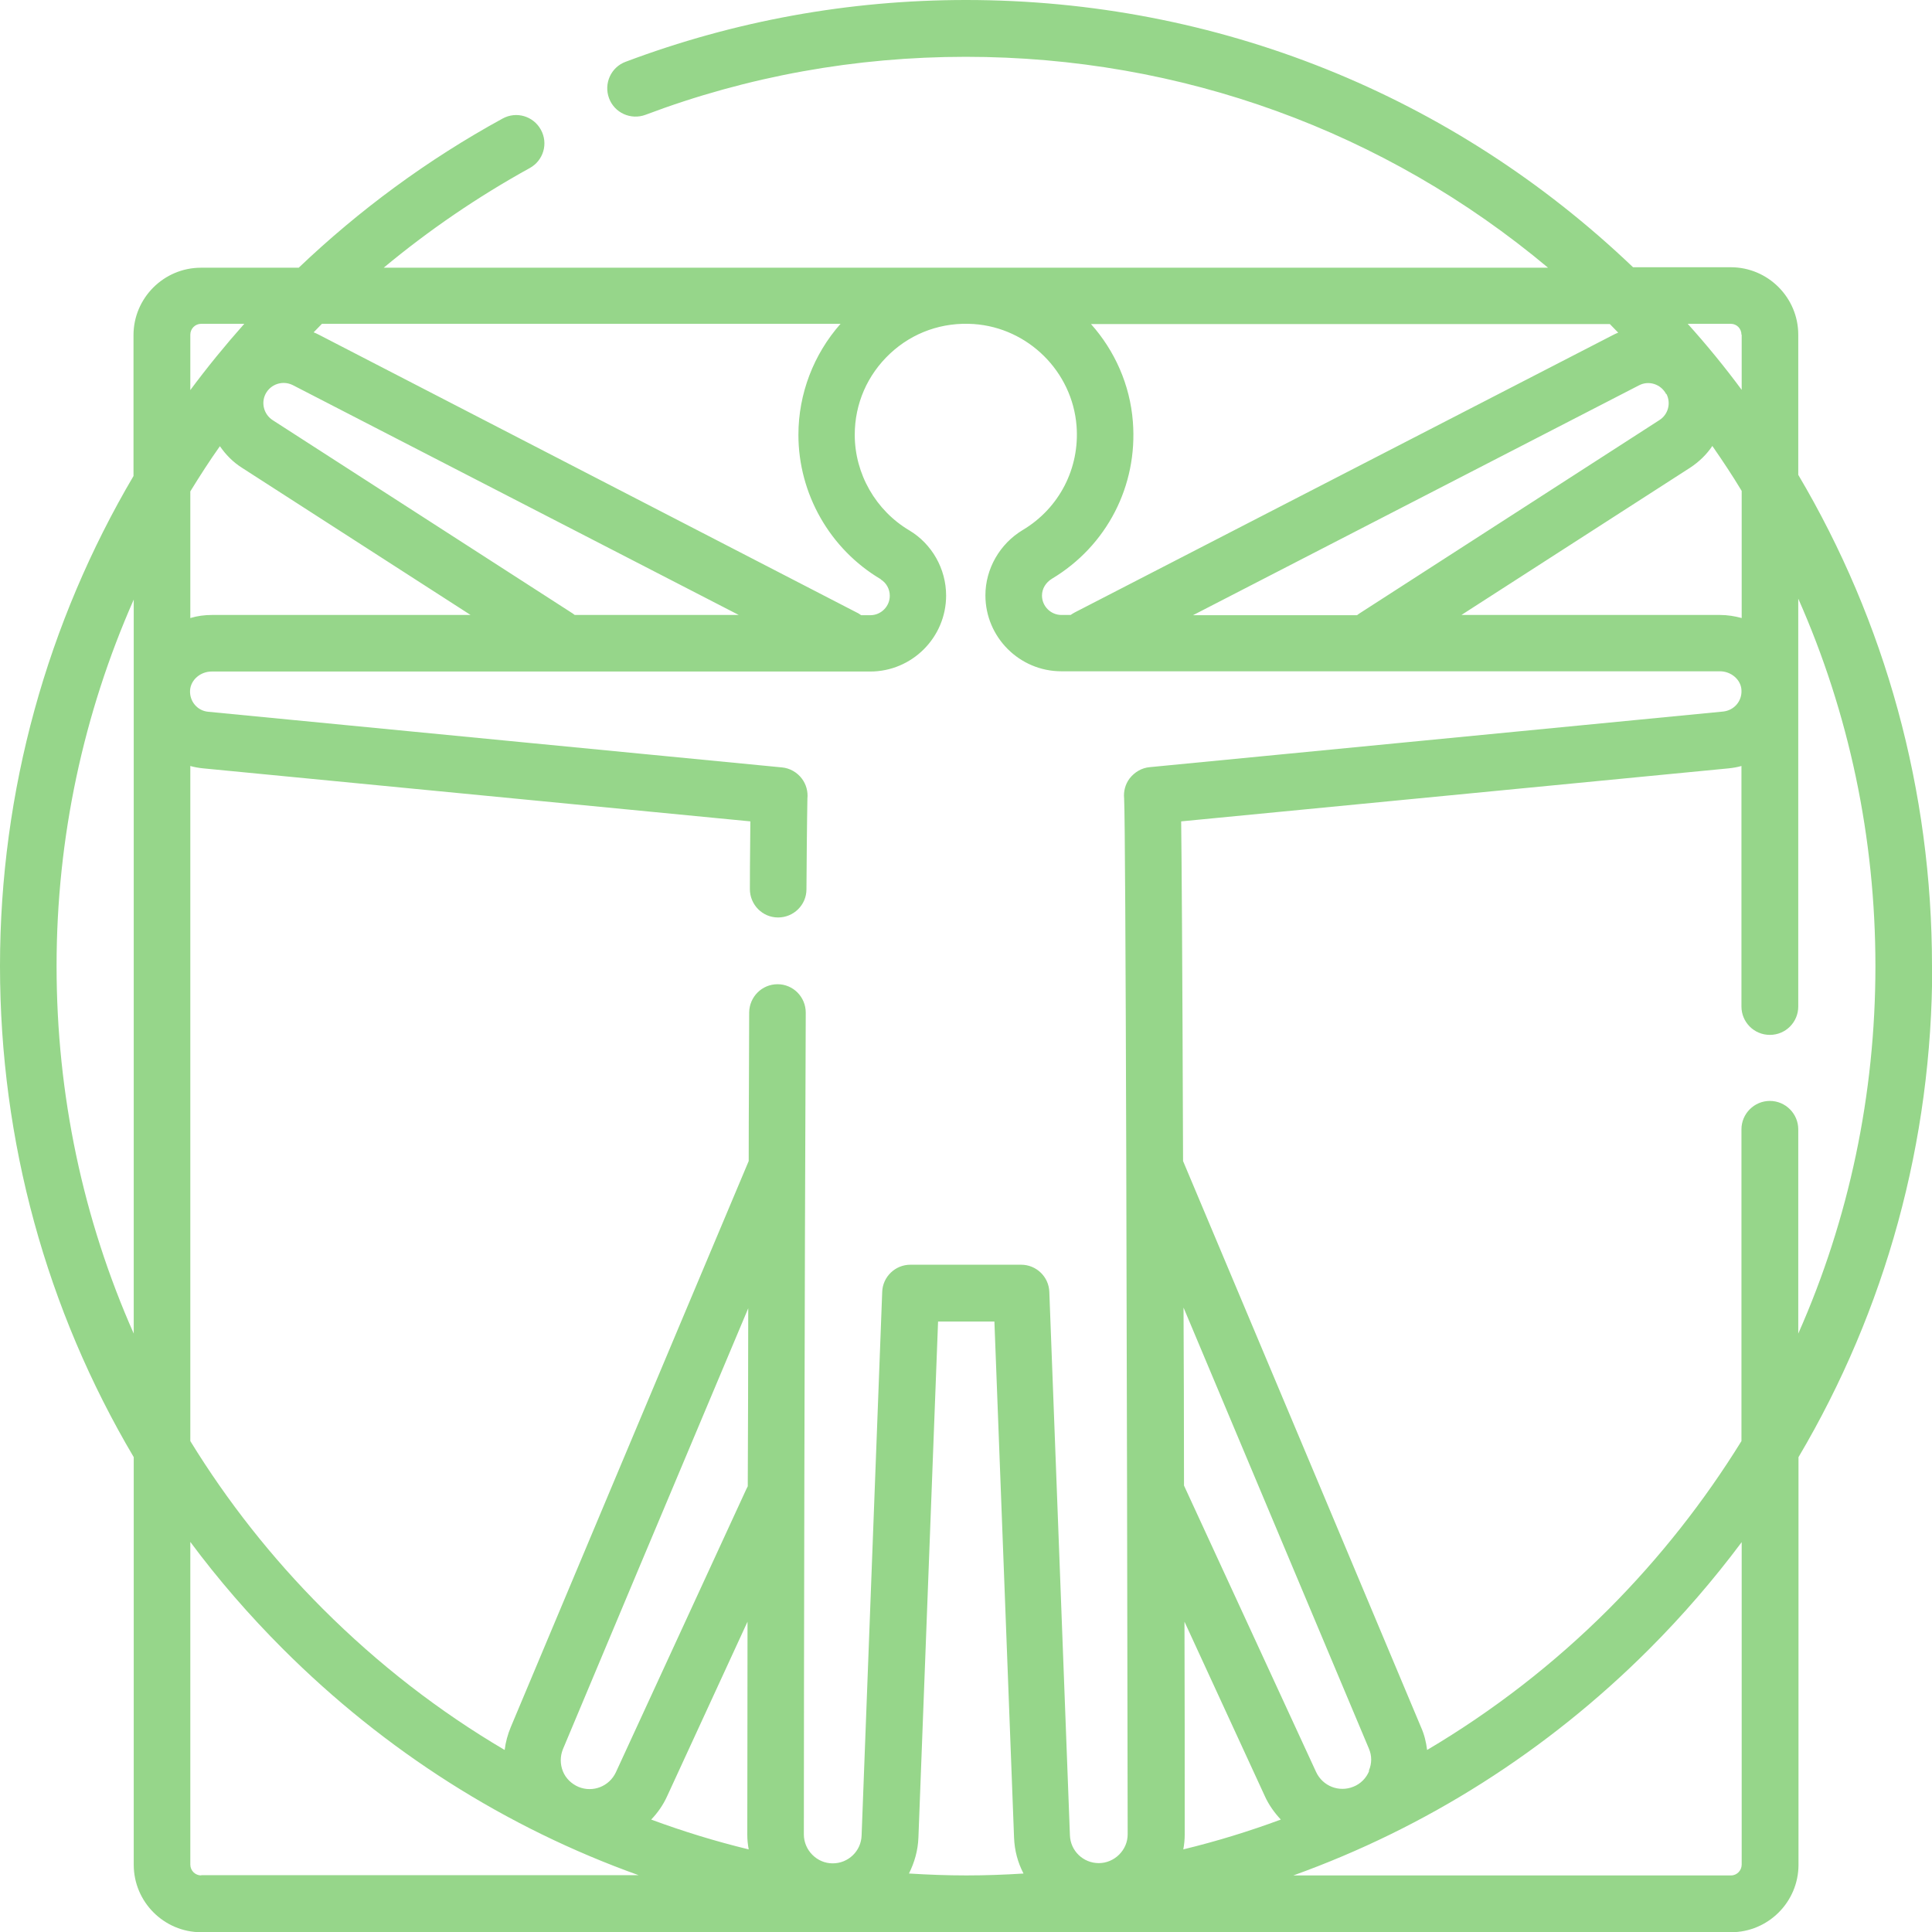 <?xml version="1.0" encoding="UTF-8"?><svg id="Capa_2" xmlns="http://www.w3.org/2000/svg" viewBox="0 0 81.62 81.62"><defs><style>.cls-1{fill:#96d68a;stroke-width:0px;}</style></defs><g id="Motivos"><path class="cls-1" d="M81.62,40.81c0-7.42-1.97-14.53-5.65-20.75v-5.92c0-1.57-1.28-2.85-2.85-2.85h-4.13C61.37,4.01,51.4,0,40.81,0c-4.94,0-9.78.88-14.38,2.61-.62.23-.93.92-.7,1.54.23.62.92.93,1.54.7,4.32-1.63,8.88-2.45,13.53-2.45,9.1,0,17.71,3.14,24.6,8.91H16.21c1.9-1.58,3.96-2.99,6.17-4.21.58-.32.79-1.04.47-1.62-.32-.58-1.04-.79-1.62-.47-3.18,1.74-6.06,3.87-8.61,6.3h-4.13c-1.57,0-2.85,1.28-2.85,2.85v5.95C2.01,26.27,0,33.39,0,40.81s1.97,14.53,5.65,20.75v17.22c0,1.57,1.28,2.85,2.85,2.85h64.63c1.57,0,2.85-1.28,2.85-2.85v-17.22c3.68-6.22,5.65-13.33,5.65-20.75ZM79.23,40.81c0,5.44-1.12,10.7-3.26,15.53v-8.63c0-.66-.54-1.2-1.2-1.2s-1.2.54-1.2,1.2v13.17c-1.57,2.54-3.44,4.92-5.6,7.09-2.33,2.33-4.91,4.32-7.68,5.96-.04-.33-.12-.66-.26-.97-1.71-4.08-6.11-14.55-10.05-23.91-.03-8.89-.06-12.7-.08-14.35l23.13-2.24c.19-.02.37-.05.54-.1v10.16c0,.66.53,1.2,1.2,1.2s1.2-.54,1.2-1.2v-17.23c2.14,4.83,3.26,10.09,3.26,15.53ZM73.58,26.11c-.29-.08-.6-.13-.92-.13h-10.92l9.66-6.22c.38-.25.7-.56.94-.92.43.62.85,1.25,1.24,1.9v5.38ZM70.4,16.64c.2.39.08.87-.3,1.11l-12.69,8.18s-.05.04-.08.06h-6.93l18.84-9.71c.42-.22.93-.05,1.15.37ZM68.37,14.05c-.07.03-.15.06-.22.1l-22.74,11.72c-.06.03-.12.07-.18.11h-.39c-.45,0-.82-.37-.82-.82,0-.29.16-.55.42-.71,2.32-1.39,3.63-3.93,3.42-6.63-.12-1.57-.77-3.01-1.77-4.13h21.92c.12.12.23.24.35.36ZM37.21,24.48c.23.14.38.4.38.69,0,.45-.37.82-.82.82h-.39c-.06-.04-.11-.08-.18-.11L13.47,14.14c-.07-.04-.15-.07-.22-.1.12-.12.23-.24.35-.36h21.91c-1.14,1.29-1.78,2.96-1.78,4.69,0,2.49,1.33,4.83,3.48,6.1ZM24.28,25.98s-.05-.04-.08-.06l-12.68-8.17c-.37-.24-.5-.72-.3-1.11.22-.42.73-.58,1.15-.37l18.84,9.71h-6.93ZM9.29,18.85c.24.35.55.67.93.91l9.66,6.22h-10.92c-.32,0-.62.04-.92.13v-5.35c.4-.65.81-1.29,1.25-1.91ZM8.04,32.36c.17.05.35.08.54.1l23.12,2.24c0,.6-.02,1.5-.02,2.86,0,.66.53,1.2,1.19,1.2.66,0,1.2-.53,1.2-1.19.02-3.04.04-3.7.04-3.83.03-.3-.05-.6-.23-.84-.2-.27-.51-.45-.85-.48l-24.23-2.35c-.46-.04-.8-.44-.77-.91.03-.44.44-.79.91-.79h27.82c1.77,0,3.21-1.44,3.21-3.21,0-1.13-.6-2.18-1.55-2.75-1.42-.84-2.31-2.39-2.31-4.04,0-1.31.53-2.53,1.49-3.43.96-.9,2.22-1.34,3.54-1.25,2.3.16,4.16,2.01,4.34,4.3.14,1.79-.73,3.48-2.27,4.4-.97.58-1.58,1.64-1.58,2.76,0,1.77,1.44,3.21,3.21,3.21h27.82c.48,0,.89.36.91.79.03.47-.31.86-.77.91l-24.23,2.35c-.34.03-.64.21-.85.48-.18.24-.26.54-.23.84.07,1.22.12,24.3.15,43.76,0,.33-.13.63-.36.86s-.54.36-.86.36c-.66,0-1.2-.52-1.22-1.18l-.87-22.95c-.02-.64-.55-1.15-1.19-1.15h-4.68c-.64,0-1.17.51-1.19,1.15l-.87,22.96c-.02.66-.56,1.18-1.22,1.18-.33,0-.63-.13-.86-.36-.23-.23-.36-.54-.36-.86,0-5.31.03-23.52.08-34.72,0-.66-.53-1.2-1.19-1.2h0c-.66,0-1.19.53-1.2,1.19,0,1.92-.02,4.05-.02,6.28-3.94,9.35-8.34,19.84-10.05,23.91-.13.31-.22.64-.26.97-2.77-1.63-5.35-3.63-7.68-5.96-2.17-2.17-4.04-4.55-5.6-7.09v-28.53ZM34.1,33.85s.01-.06.01-.1c0,.05-.01.08-.01.1ZM50.04,68.51l3.39,7.36c.17.38.41.71.68,1-1.35.5-2.72.92-4.12,1.26.04-.21.06-.42.06-.63,0-3.23,0-6.22-.01-8.99ZM57.84,74.82c-.12.3-.36.54-.66.66-.61.25-1.3-.02-1.58-.62l-5.58-12.1c0-2.76-.01-5.25-.02-7.52,3.26,7.75,6.43,15.31,7.83,18.63.13.3.13.63,0,.93ZM47.52,33.85s-.01-.05-.01-.09c0,.03,0,.06.01.09ZM31.59,62.79s-.04.08-.06.12l-5.51,11.96c-.28.6-.97.87-1.58.62-.3-.13-.54-.36-.66-.66-.12-.3-.12-.63,0-.93,1.39-3.32,4.57-10.89,7.83-18.63,0,2.54-.01,5.09-.02,7.54ZM28.19,75.87l3.39-7.36c0,3.95-.01,7.2-.01,8.99,0,.21.02.42.06.63-1.4-.34-2.77-.76-4.12-1.26.27-.28.51-.62.68-1ZM38.4,79.15c.23-.46.38-.97.4-1.52l.83-21.8h2.38l.83,21.8c.02.55.16,1.06.4,1.52-.8.05-1.6.08-2.41.08s-1.61-.03-2.41-.08ZM73.58,14.14v2.33c-.71-.96-1.47-1.89-2.28-2.79h1.82c.25,0,.45.2.45.46ZM8.04,14.14c0-.25.2-.46.46-.46h1.82c-.8.9-1.56,1.83-2.28,2.8v-2.34ZM2.39,40.81c0-5.43,1.14-10.68,3.26-15.48v31.01c-2.14-4.83-3.26-10.09-3.26-15.53ZM8.5,79.23c-.25,0-.46-.2-.46-.46v-13.63c1.18,1.59,2.49,3.1,3.91,4.52,4.32,4.32,9.44,7.56,15.03,9.56H8.5ZM73.58,78.77c0,.25-.2.46-.45.46h-18.49c5.59-2.01,10.71-5.24,15.03-9.56,1.42-1.42,2.73-2.94,3.91-4.52v13.63Z"/></g></svg>